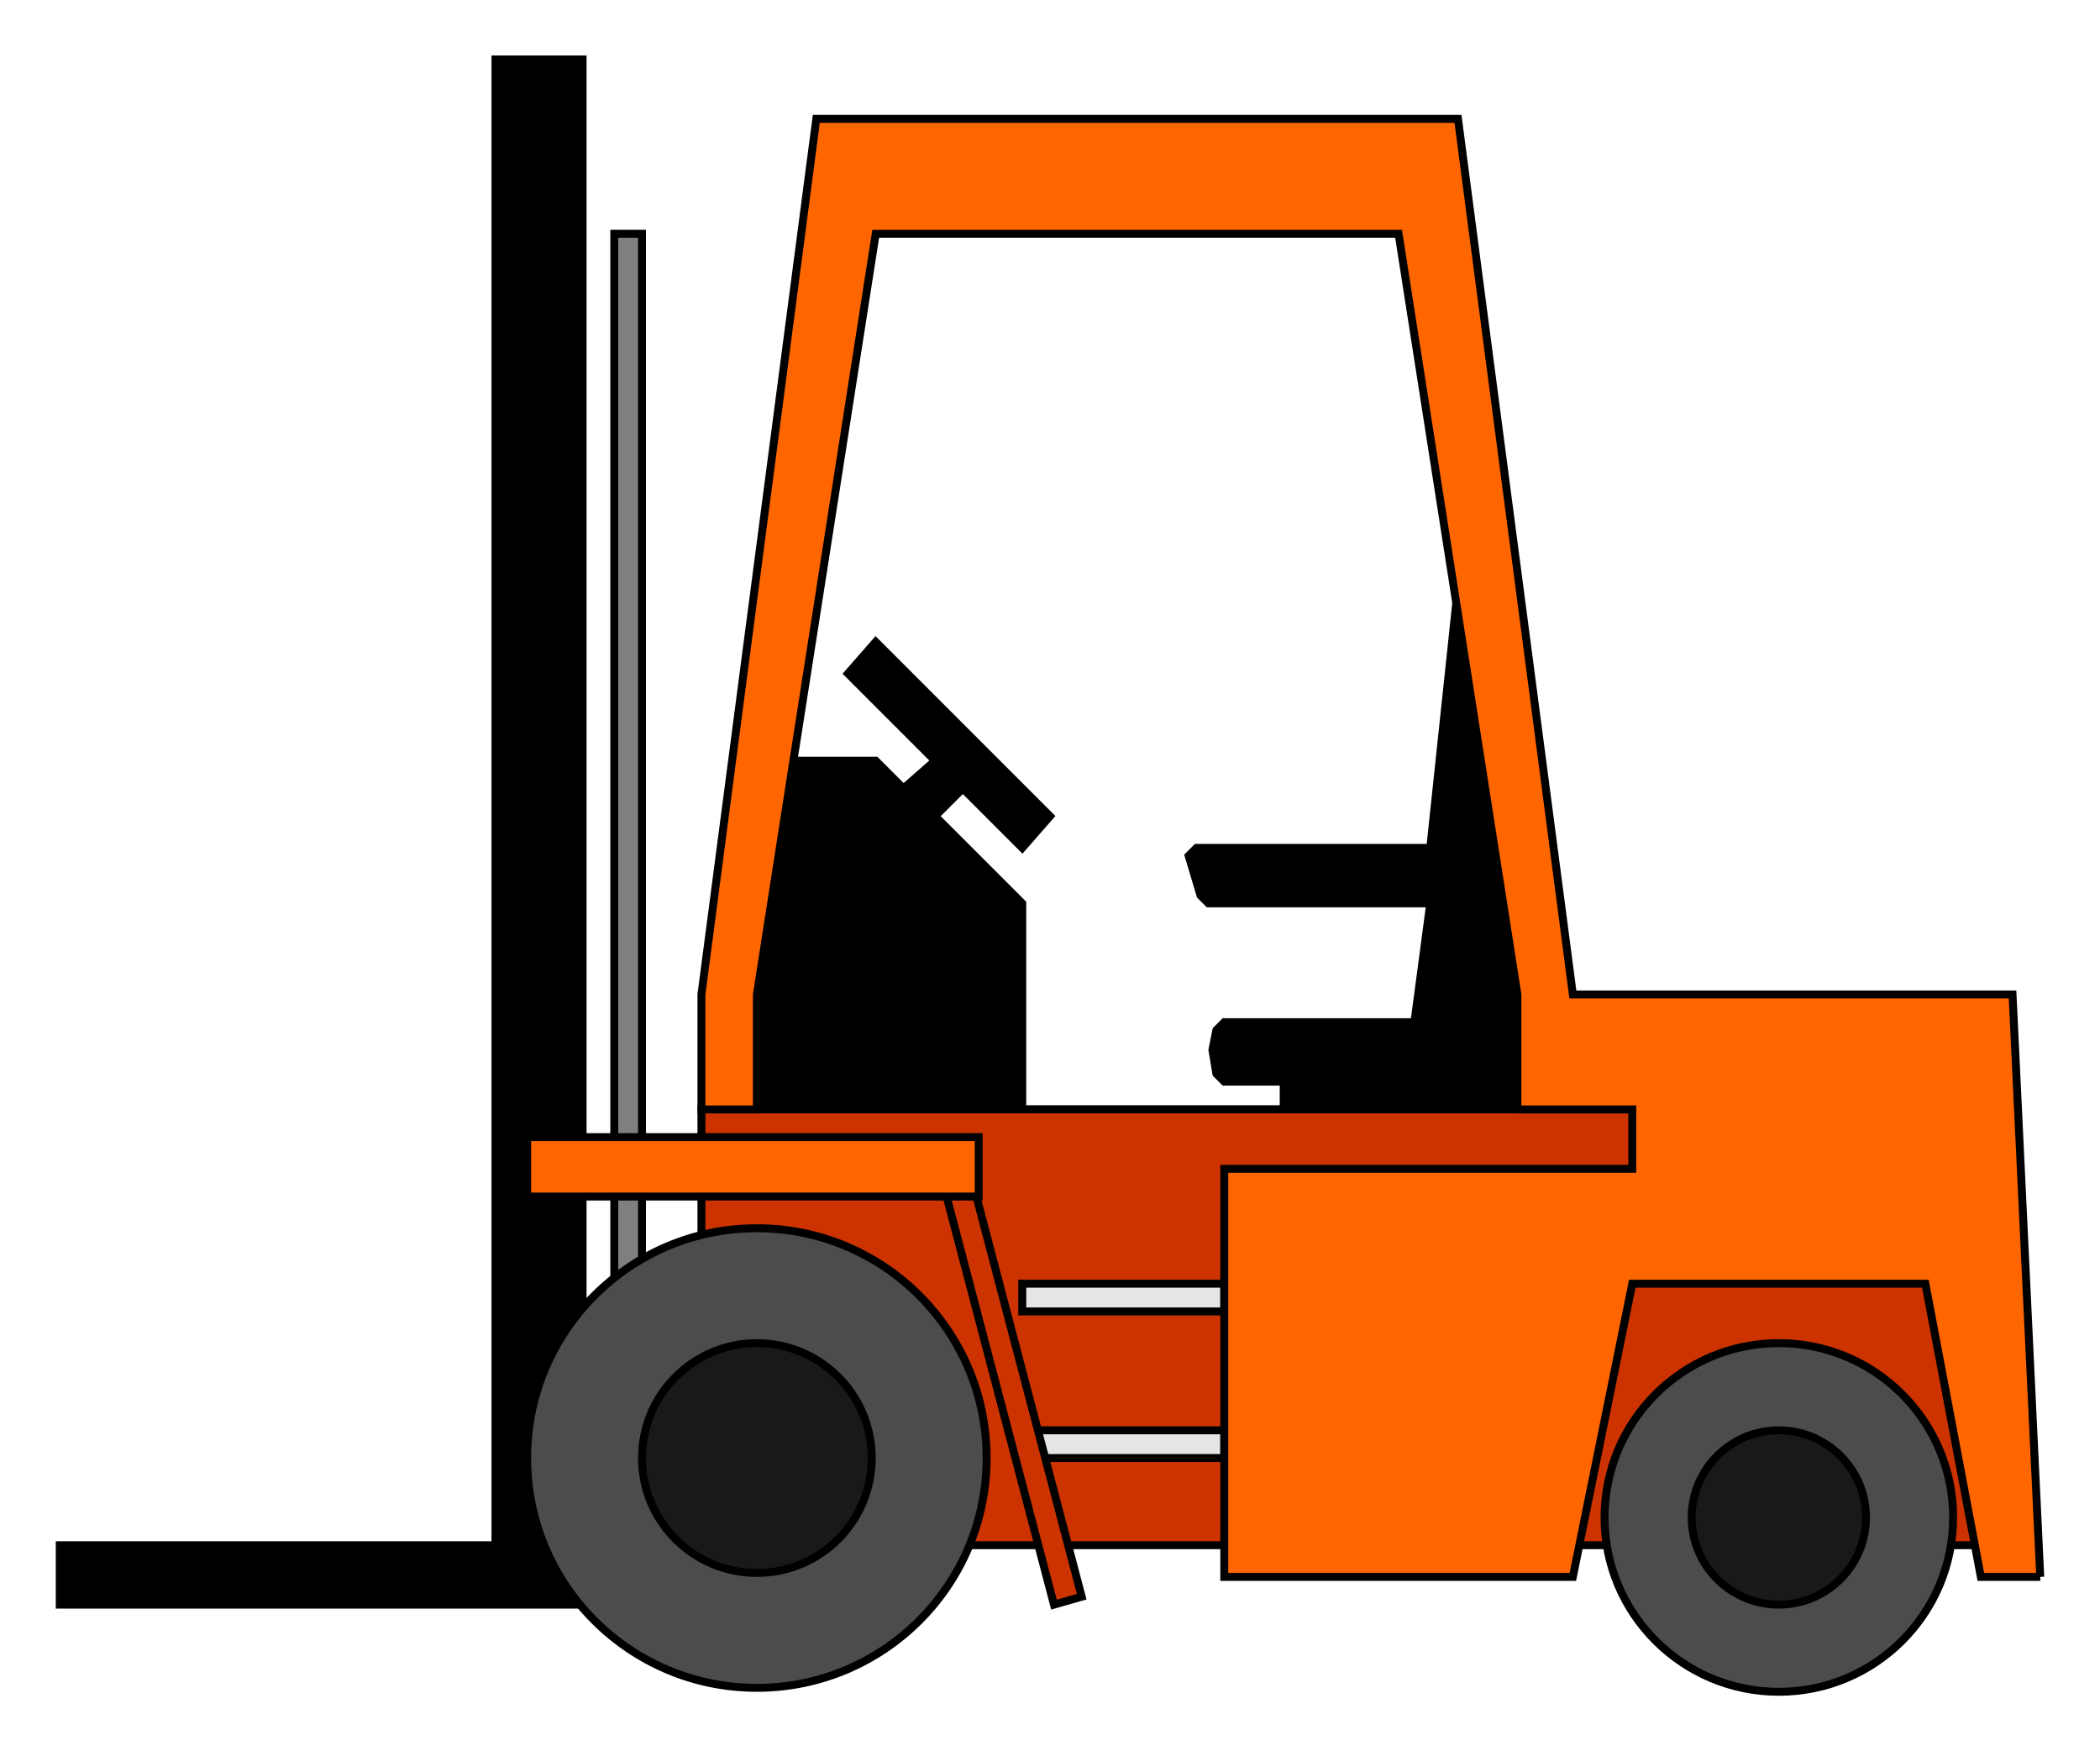 <?xml version="1.0" encoding="iso-8859-1"?>
<!DOCTYPE svg PUBLIC "-//W3C//DTD SVG 20000303 Stylable//EN"
"http://www.w3.org/TR/2000/03/WD-SVG-20000303/DTD/svg-20000303-stylable.dtd">
<svg xmlns:agg="http://www.example.com" xmlns="http://www.w3.org/2000/svg"  width="1.774in" height="1.479in" viewBox="0 0 530 442">

<path style="fill:#7f7f7f;stroke:#000;stroke-width:2" d="M155,59 l0,287 7,0 0,-287 -7,0z" />
<path style="fill:#000;stroke:#000;stroke-width:2" d="M147,405 l0,-390 -22,0 0,375 -110,0 0,15 132,0z" />
<path style="fill:#000;stroke:#000;stroke-width:2" d="M191,287 l0,-95 30,0 7,7 8,-7 -22,-22 7,-8 44,44 -7,8 -15,-15 -7,7 22,22 0,52 66,0 0,-7 -15,0 -2,-2 -1,-6 1,-5 2,-2 48,0 4,-30 -56,0 -2,-2 -3,-10 2,-2 59,0 7,-66 15,0 0,139 -192,0z" />
<path style="fill:#c30;stroke:#000;stroke-width:2" d="M177,390 l0,-110 323,0 0,110 -323,0z" />
<circle style="fill:#4c4c4c;stroke:#000;stroke-width:2" cx="449" cy="383" r="44" />
<circle style="fill:#4c4c4c;stroke:#000;stroke-width:2" cx="191" cy="368" r="58" />
<circle style="fill:#191919;stroke:#000;stroke-width:2" cx="449" cy="383" r="22" />
<circle style="fill:#191919;stroke:#000;stroke-width:2" cx="191" cy="368" r="29" />
<path style="fill:#e5e5e5;stroke:#000;stroke-width:2" d="M258,361 l51,0 0,7 -51,0 0,-7z" />
<path style="fill:#e5e5e5;stroke:#000;stroke-width:2" d="M258,324 l51,0 0,7 -51,0 0,-7z" />
<path style="fill:#c30;stroke:#000;stroke-width:2" d="M243,289 l30,114 -7,2 -30,-114 7,-2z" />
<path style="fill:#f60;stroke:#000;stroke-width:2" d="M133,287 l114,0 0,15 -114,0 0,-15z" />
<path style="fill:#f60;stroke:#000;stroke-width:2" d="M515,398 l-7,-147 -111,0 -29,-221 -162,0 -29,221 0,29 14,0 0,-29 30,-192 132,0 30,192 0,29 29,0 0,15 -103,0 0,103 88,0 15,-74 74,0 14,74 15,0z" />

</svg>
